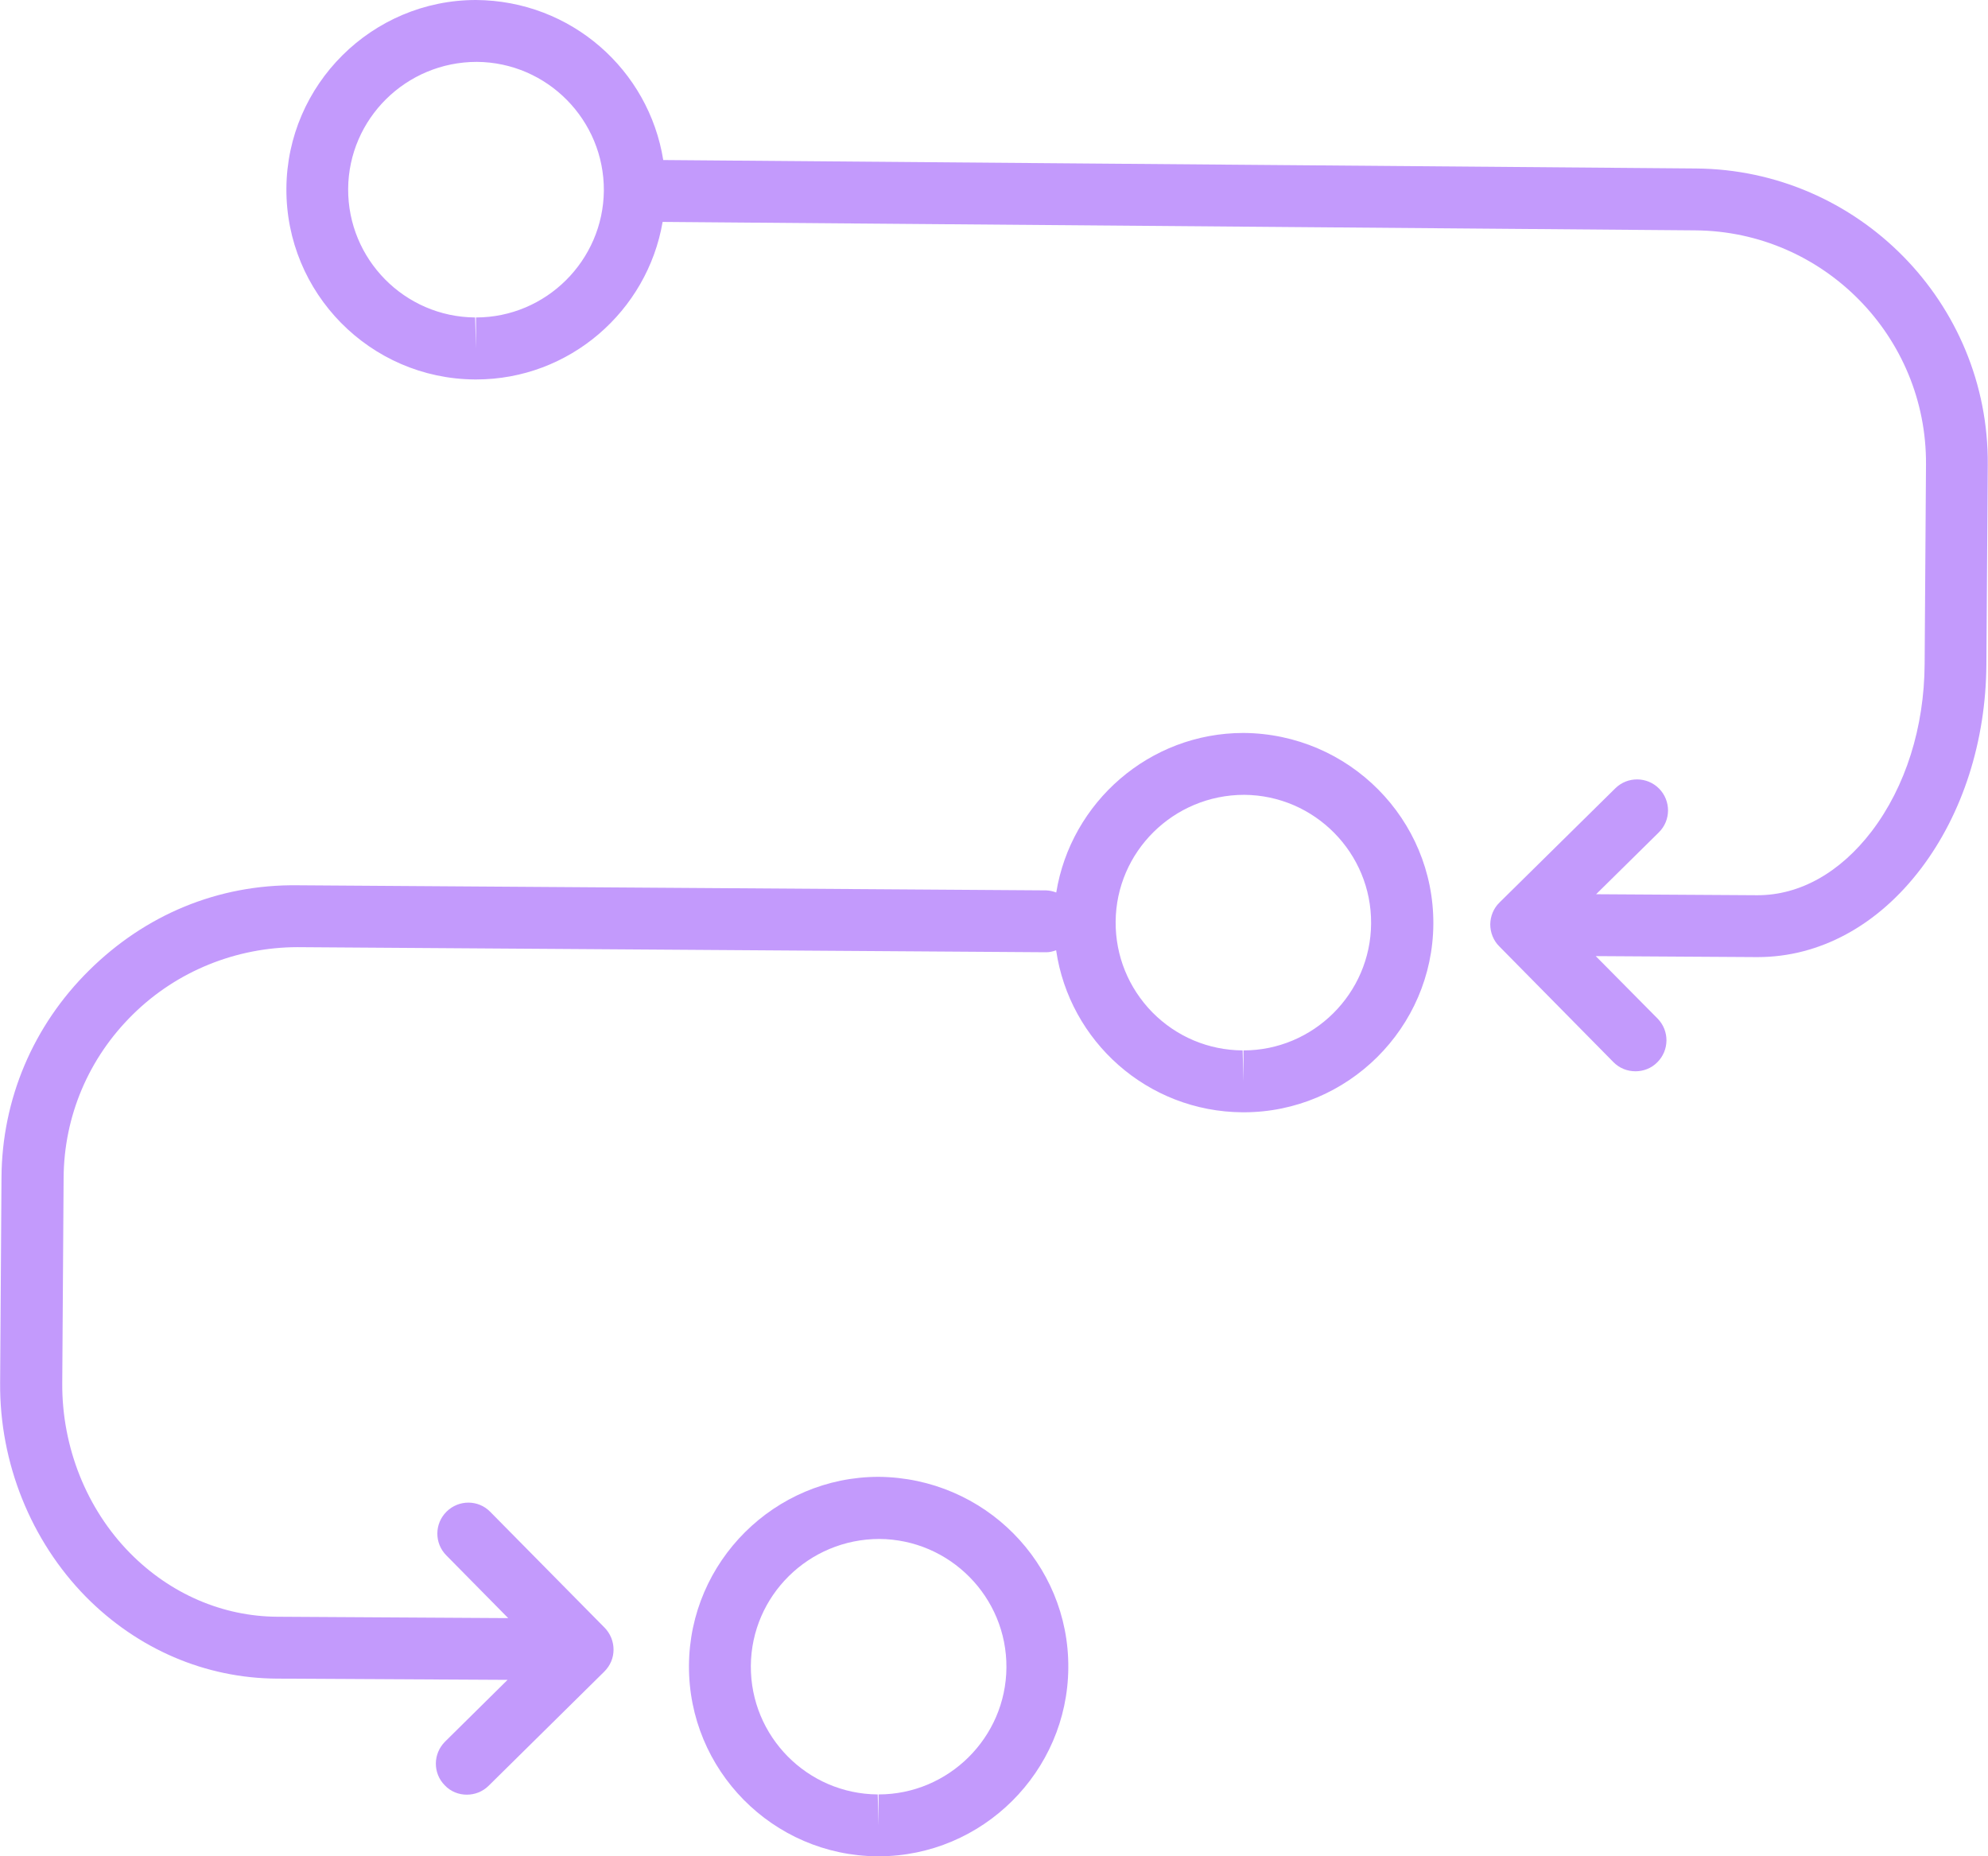 <?xml version="1.0" encoding="utf-8"?>
<!-- Generator: Adobe Illustrator 14.0.0, SVG Export Plug-In . SVG Version: 6.00 Build 43363)  -->
<!DOCTYPE svg PUBLIC "-//W3C//DTD SVG 1.1//EN" "http://www.w3.org/Graphics/SVG/1.1/DTD/svg11.dtd">
<svg version="1.1" id="Layer_1" xmlns="http://www.w3.org/2000/svg" xmlns:xlink="http://www.w3.org/1999/xlink" x="0px" y="0px"
	 width="16px" height="14.94px" fill="#c39afc" viewBox="7.999 8.53 16 14.94" enable-background="new 7.999 8.53 16 14.94" xml:space="preserve">
<g>
	<path d="M18.007,14.429c-0.758,0-1.389,0.558-1.507,1.284c-0.025-0.009-0.052-0.016-0.081-0.017l-6.026-0.041
		c-0.642-0.008-1.226,0.239-1.676,0.684c-0.451,0.445-0.702,1.037-0.706,1.667l-0.011,1.654c-0.005,0.645,0.248,1.271,0.69,1.721
		c0.417,0.422,0.962,0.656,1.538,0.659l1.856,0.01l-0.503,0.497c-0.098,0.098-0.099,0.255-0.002,0.352
		c0.048,0.051,0.113,0.075,0.177,0.075c0.063,0,0.126-0.023,0.175-0.071l0.932-0.92c0.047-0.047,0.074-0.109,0.074-0.176
		c0-0.065-0.025-0.129-0.072-0.177l-0.92-0.932c-0.096-0.099-0.254-0.099-0.352-0.002c-0.098,0.097-0.099,0.254-0.002,0.352
		l0.498,0.505l-1.856-0.011c-0.442-0.002-0.863-0.184-1.186-0.511c-0.351-0.355-0.55-0.854-0.547-1.367l0.011-1.655
		c0.003-0.496,0.201-0.964,0.558-1.315c0.357-0.352,0.836-0.54,1.323-0.541l6.026,0.041h0.002c0.028,0,0.054-0.007,0.079-0.016
		c0.107,0.733,0.735,1.299,1.5,1.304h0.01c0.836,0,1.521-0.68,1.526-1.516C19.539,15.125,18.858,14.435,18.007,14.429
		 M18.007,16.984v0.25L18,16.984c-0.275-0.002-0.532-0.11-0.726-0.306c-0.192-0.196-0.298-0.455-0.296-0.73
		c0.004-0.563,0.465-1.021,1.035-1.021c0.567,0.004,1.025,0.469,1.021,1.035C19.031,16.526,18.569,16.984,18.007,16.984"/>
	<path d="M15.07,20.416c-0.836,0-1.521,0.681-1.526,1.518c-0.005,0.842,0.675,1.53,1.516,1.536h0.01
		c0.836,0,1.521-0.681,1.527-1.516C16.604,21.112,15.922,20.423,15.07,20.416 M15.07,22.972v0.249l-0.007-0.249
		c-0.567-0.004-1.025-0.468-1.021-1.035c0.004-0.563,0.465-1.021,1.035-1.021c0.567,0.004,1.026,0.468,1.022,1.035
		C16.095,22.514,15.633,22.972,15.07,22.972"/>
	<path d="M21.649,9.886l-8.312-0.068c-0.116-0.725-0.741-1.283-1.507-1.288c-0.836,0-1.521,0.68-1.526,1.517
		c-0.005,0.842,0.674,1.531,1.516,1.537h0.011c0.752,0,1.378-0.55,1.501-1.268l8.312,0.068c1.031,0.008,1.863,0.854,1.856,1.884
		l-0.011,1.607c-0.003,0.51-0.154,0.987-0.425,1.344c-0.254,0.333-0.579,0.516-0.919,0.516h-0.006l-1.294-0.008l0.505-0.498
		c0.098-0.097,0.098-0.254,0.002-0.352c-0.097-0.098-0.255-0.099-0.353-0.002l-0.932,0.919c-0.047,0.046-0.073,0.109-0.074,0.175
		c0,0.066,0.025,0.13,0.072,0.177l0.919,0.932c0.049,0.05,0.113,0.074,0.178,0.074c0.062,0,0.126-0.023,0.174-0.071
		c0.099-0.097,0.1-0.255,0.004-0.353l-0.498-0.503l1.293,0.008h0.01c0.498,0,0.966-0.253,1.315-0.713
		c0.335-0.442,0.522-1.025,0.526-1.642l0.011-1.607C24.008,10.967,22.954,9.896,21.649,9.886 M11.83,11.085v0.249l-0.007-0.249
		c-0.567-0.004-1.025-0.468-1.022-1.035c0.004-0.563,0.465-1.022,1.036-1.022c0.567,0.004,1.025,0.469,1.022,1.036
		C12.854,10.627,12.393,11.085,11.83,11.085"/>
</g>
</svg>
